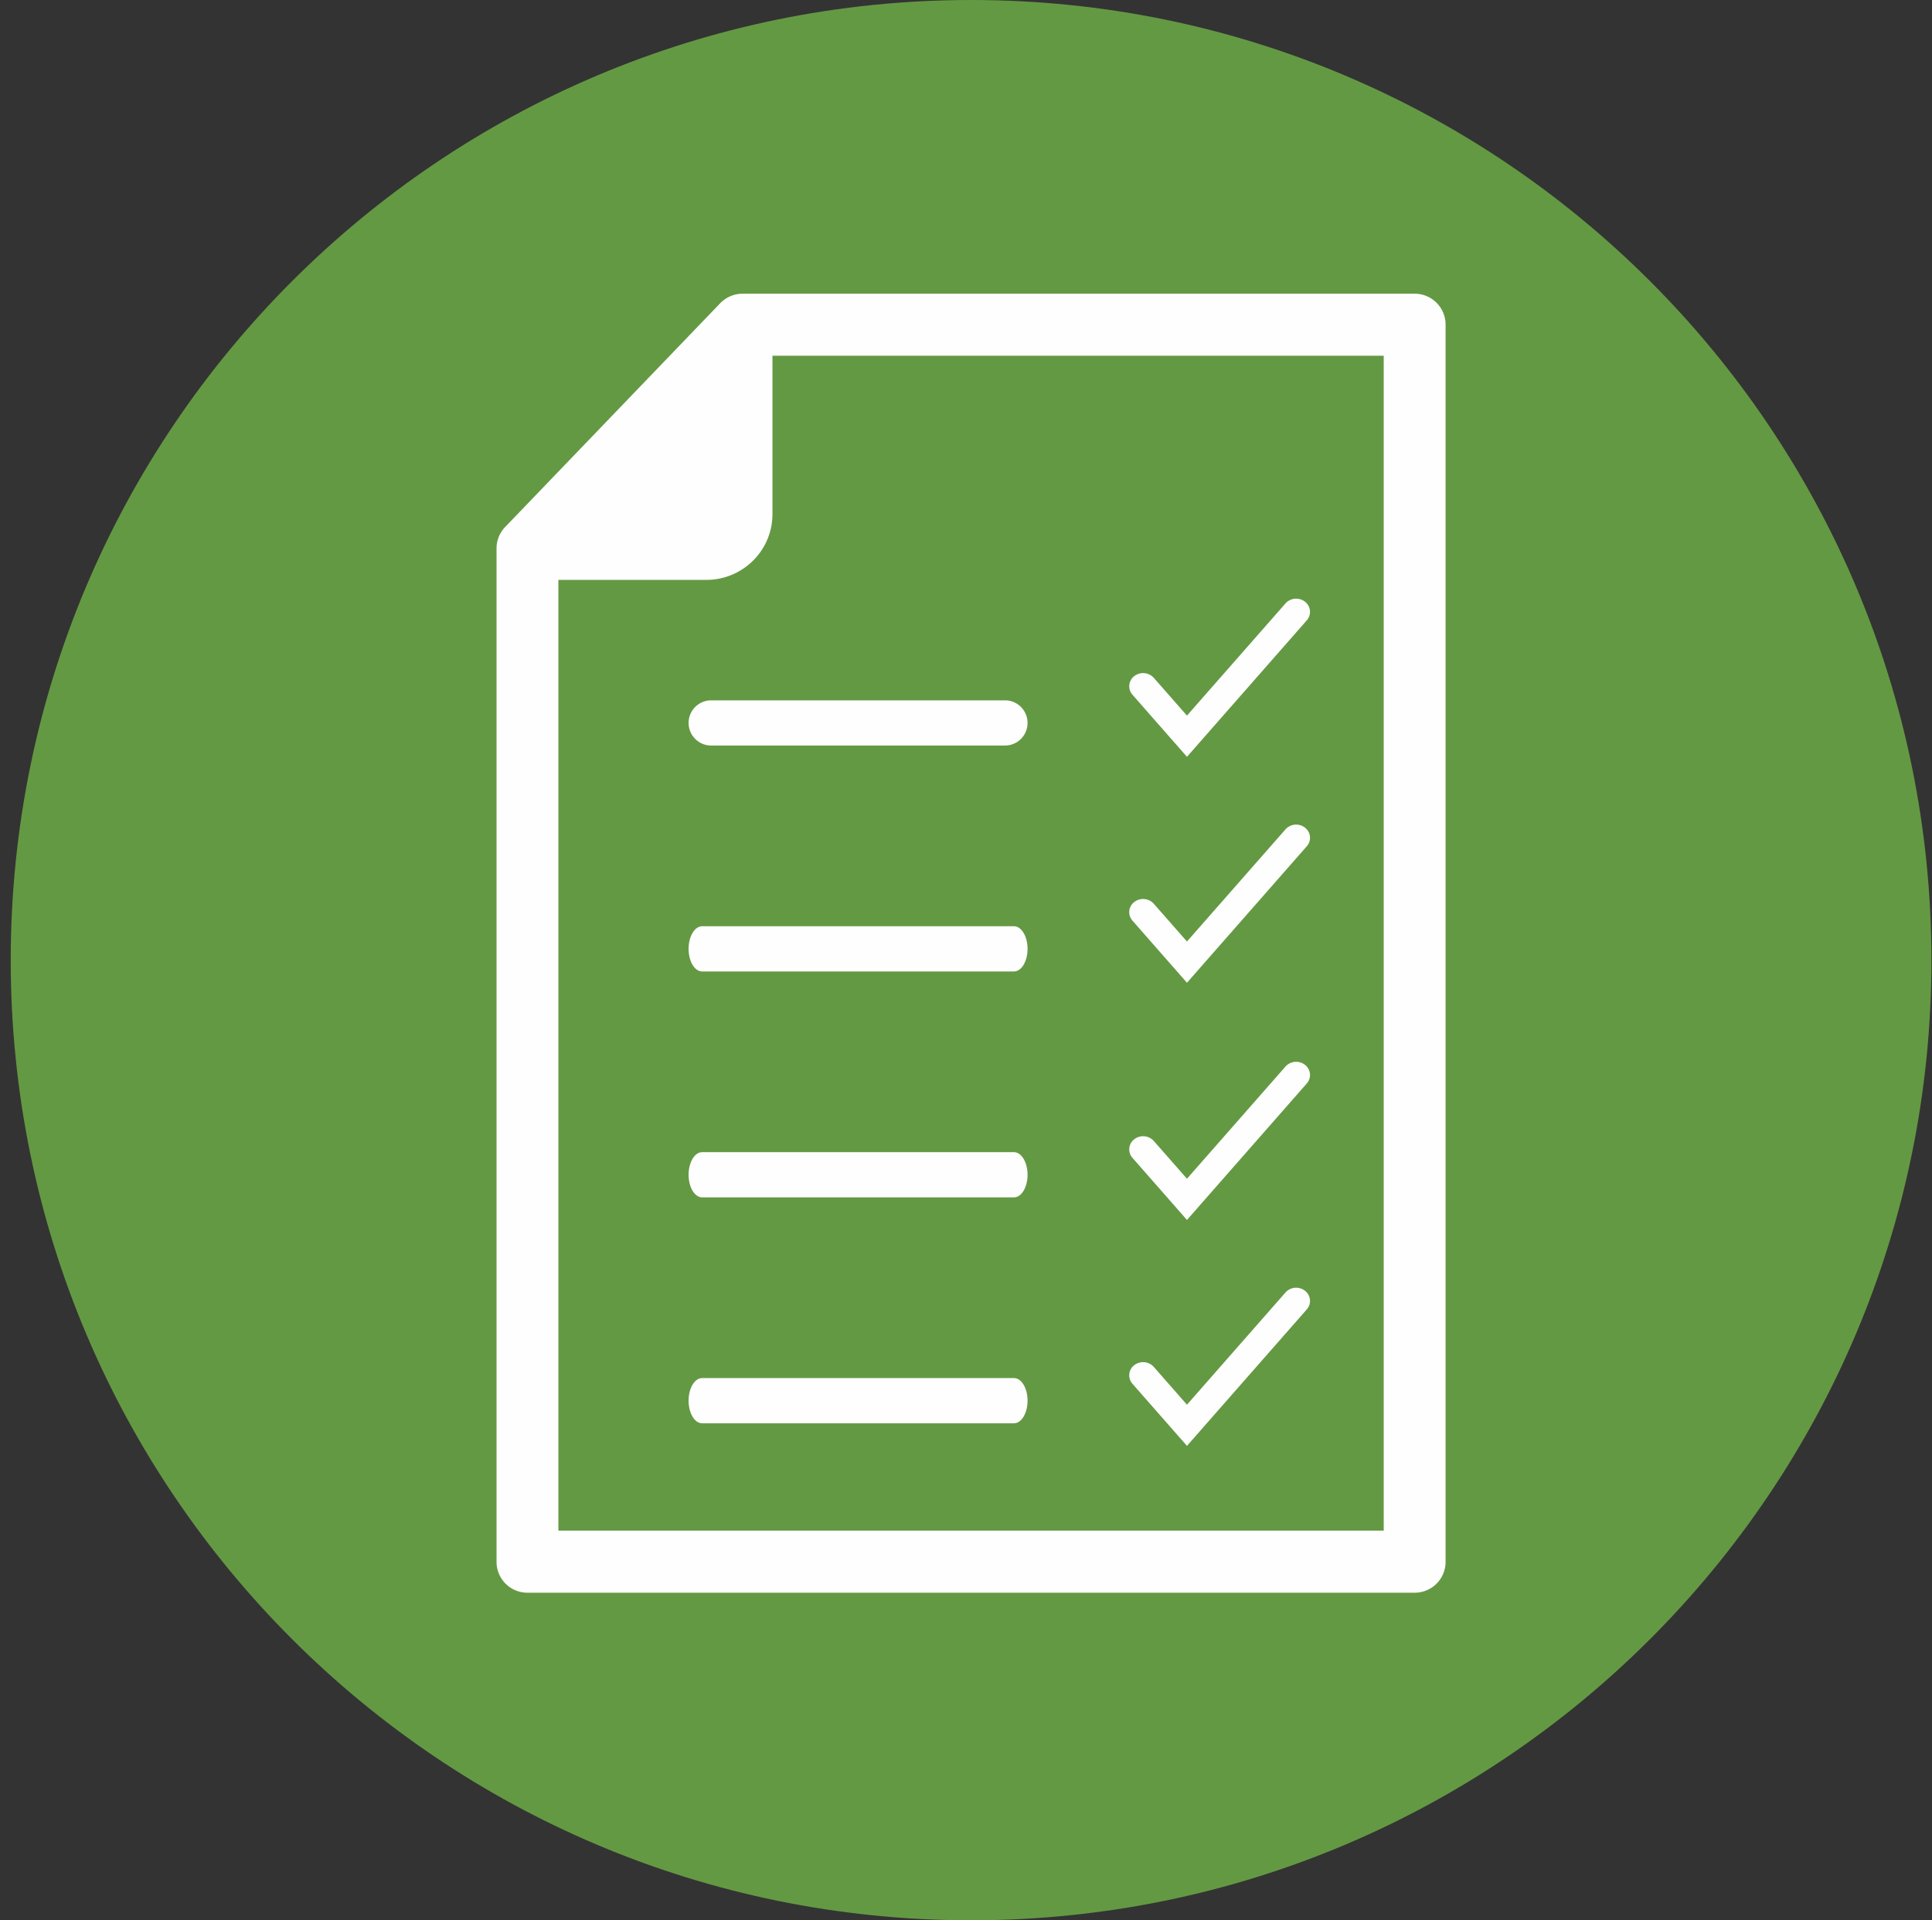 <svg width="171" height="170" viewBox="0 0 171 170" xmlns="http://www.w3.org/2000/svg">
    <rect x="0" y="0" width="171" height="170" fill="#333333" stroke="none"/>
    <g fill="none" fill-rule="evenodd">
        <path d="M170.948 85.001C170.948 38.056 132.892 0 85.95 0c-46.945 0-85 38.056-85 85.001 0 46.943 38.055 84.999 85 84.999 46.943 0 85-38.056 85-84.999" fill="#649943"/>
        <path d="M122.472 135.507H49.424v-84.17h13.083c3.247 0 5.863-2.613 5.863-5.832V31.493h54.102v104.014zM125.21 26H65.73c-.752 0-1.479.315-1.987.847l-19.044 19.82a2.734 2.734 0 0 0-.75 1.888v89.71c0 1.5 1.21 2.735 2.737 2.735h78.524a2.733 2.733 0 0 0 2.738-2.735V28.76A2.739 2.739 0 0 0 125.21 26z" fill="#FEFEFE"/>
        <path d="M62.146 86h27.602c.662 0 1.2-.894 1.2-1.999S90.41 82 89.748 82H62.146c-.663 0-1.198.896-1.198 2.001S61.483 86 62.146 86M62.944 66h26.008a1.998 1.998 0 0 0 1.996-2c0-1.104-.894-2-1.996-2H62.944a1.998 1.998 0 0 0-1.996 2c0 1.104.894 2 1.996 2M62.146 106h27.602c.662 0 1.2-.896 1.2-2s-.538-2-1.2-2H62.146c-.663 0-1.198.896-1.198 2s.535 2 1.198 2M62.146 126h27.602c.662 0 1.2-.896 1.2-2.001S90.41 122 89.748 122H62.146c-.663 0-1.198.894-1.198 1.999S61.483 126 62.146 126M105.058 67l-4.824-5.498a1.128 1.128 0 0 1 .157-1.645 1.276 1.276 0 0 1 1.73.15l2.937 3.344 8.72-9.932a1.27 1.27 0 0 1 1.73-.147c.52.414.589 1.15.154 1.646L105.058 67zM105.058 87l-4.824-5.498a1.128 1.128 0 0 1 .157-1.646 1.276 1.276 0 0 1 1.73.15l2.937 3.345 8.72-9.93a1.268 1.268 0 0 1 1.73-.148c.52.414.589 1.15.154 1.646L105.058 87zM105.058 108l-4.824-5.498a1.128 1.128 0 0 1 .157-1.645 1.276 1.276 0 0 1 1.73.15l2.937 3.344 8.72-9.932a1.27 1.27 0 0 1 1.73-.147c.52.414.589 1.15.154 1.646L105.058 108zM105.058 128l-4.824-5.495a1.13 1.13 0 0 1 .155-1.646 1.274 1.274 0 0 1 1.731.15l2.938 3.346 8.72-9.935a1.268 1.268 0 0 1 1.73-.147c.52.414.589 1.15.154 1.646L105.058 128z" fill="#FEFEFE"/>
    </g>
</svg>
